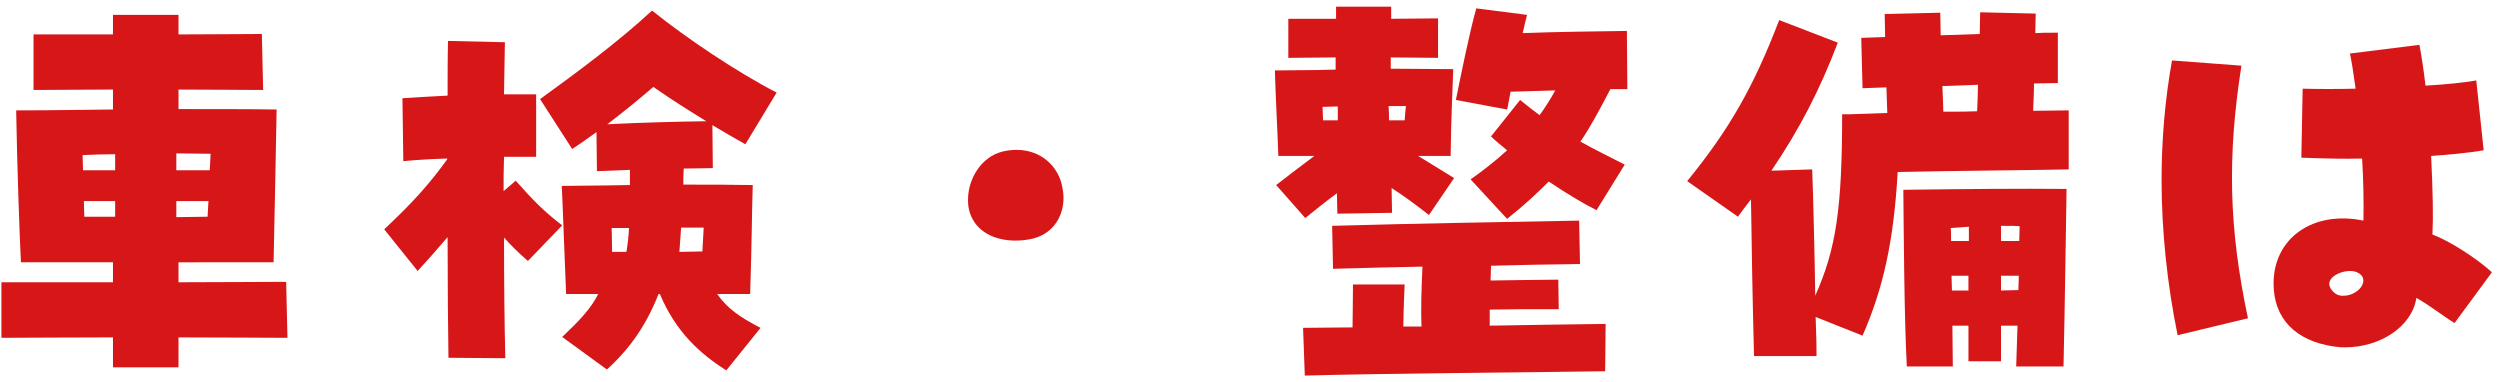 <?xml version="1.0" encoding="utf-8"?>
<!-- Generator: Adobe Illustrator 15.1.0, SVG Export Plug-In  -->
<!DOCTYPE svg PUBLIC "-//W3C//DTD SVG 1.1//EN" "http://www.w3.org/Graphics/SVG/1.1/DTD/svg11.dtd">
<svg version="1.1"
	 xmlns="http://www.w3.org/2000/svg" xmlns:xlink="http://www.w3.org/1999/xlink" xmlns:a="http://ns.adobe.com/AdobeSVGViewerExtensions/3.0/"
	 x="0px" y="0px" width="288px" height="44px" viewBox="-0.163 -0.765 288 44"
	 overflow="visible" enable-background="new -0.163 -0.765 288 44" xml:space="preserve">
<defs>
</defs>
<path fill="#D71618" d="M12.851,38.102C7.65,38.102,2.8,38.152,0,38.152v-6.401h12.851v-2.3H2.25c-0.15-2.7-0.45-11.35-0.55-17.5
	c4.75,0,9.15-0.101,11.151-0.101V9.551C9.401,9.551,6.15,9.6,3.7,9.6V3.2h9.151V0.95h7.55V3.2c3.6,0,7-0.049,9.601-0.049l0.15,6.45
	c-2.15,0-5.75-0.049-9.75-0.049v2.25c4.35,0,8.4,0,11.301,0.049c-0.05,3.551-0.25,12.85-0.35,17.601H20.401v2.3
	c5.05,0,9.65-0.05,12.401-0.05l0.15,6.451c-2.2,0-7.101-0.05-12.551-0.05v3.45h-7.55V38.102z M13.101,18.852V17
	c-1.3,0-2.55,0.05-3.75,0.101c0,0.55,0.05,1.149,0.05,1.75H13.101z M13.101,24.2v-1.799H9.5c0,0.6,0.05,1.2,0.05,1.799H13.101z
	 M24.001,18.852c0.05-0.651,0.05-1.301,0.1-1.901c-1.25,0-2.6-0.05-3.95-0.05v1.951H24.001z M23.751,24.2
	c0.05-0.599,0.05-1.2,0.1-1.799h-3.7v1.851C21.352,24.251,22.602,24.2,23.751,24.2z"/>
<path fill="#D71618" d="M51.5,40.451c-0.05-3.25-0.1-8.35-0.1-13.9c-1.15,1.35-2.3,2.65-3.45,3.9l-3.851-4.8
	c3.25-3.05,5.15-5.15,7.25-8.05V17.5c-1.8,0.05-3.5,0.15-5.05,0.3l-0.1-7.25c1.45-0.1,3.25-0.201,5.201-0.3c0-2.35,0-4.5,0.05-6.301
	L58,4.1c-0.05,1.9-0.05,3.951-0.1,6h3.7v7.201h-3.7c-0.05,1.35-0.05,2.65-0.05,3.95l1.4-1.2c1.9,2.149,3.2,3.5,5.351,5.149
	l-3.95,4.101c-1.2-1.05-2-1.85-2.75-2.7c0,5.15,0.05,10.001,0.15,13.901L51.5,40.451z M75.852,33.102h-0.15
	c-1.4,3.55-3.25,6.25-5.95,8.701l-5.15-3.75c1.95-1.851,3.3-3.251,4.15-4.95h-3.701c-0.25-6.001-0.4-10.651-0.5-12.451
	c4.451-0.05,5.5-0.05,7.851-0.1v-1.75l-3.8,0.15l-0.05-4.5c-0.95,0.7-1.9,1.35-2.8,1.95l-3.7-5.75c4.2-3.05,8.9-6.5,12.901-10.201
	c3.9,3.15,9.801,7.101,14.351,9.451l-3.601,5.95c-1.25-0.699-2.55-1.449-3.8-2.2l0.05,4.951c-1,0-2.15,0.05-3.35,0.05
	c-0.05,0.6-0.05,1.25-0.05,1.85c2.85,0,5.55,0,8,0.051c-0.1,2.7-0.1,6.5-0.3,12.551h-3.8c1.15,1.649,2.65,2.699,5,3.9l-3.95,4.9
	C80.502,40.002,77.702,37.502,75.852,33.102z M81.202,13.2c-1.95-1.2-3.95-2.45-6.101-3.95c-1.8,1.55-3.6,3-5.3,4.3
	C73.802,13.35,77.702,13.25,81.202,13.2z M72.001,28.251c0.15-0.9,0.25-1.801,0.3-2.75h-2c0,0.85,0.05,1.75,0.05,2.75H72.001z
	 M80.752,28.201l0.15-2.75h-2.6c-0.05,0.95-0.15,1.901-0.2,2.801C78.952,28.251,79.852,28.201,80.752,28.201z"/>
<path fill="#D71618" d="M122.202,20.75c0.1,0.45,0.15,0.851,0.15,1.301c0,2.25-1.35,4.3-3.9,4.75c-0.55,0.1-1.1,0.15-1.65,0.15
	c-2.35,0-4.55-1-5.25-3.251c-0.15-0.449-0.2-0.95-0.2-1.45c0-2.45,1.55-4.95,3.951-5.55c0.6-0.149,1.15-0.2,1.65-0.2
	C119.852,16.5,121.801,18.5,122.202,20.75z"/>
<path fill="#D71618" d="M146.851,20.551c1.799-1.4,3-2.301,4.399-3.351h-4.149c-0.101-3.049-0.301-6.45-0.4-9.85l5-0.049
	c0.65,0,1.35-0.051,2-0.051v-1.4c-1.8,0-3.65,0.05-5.45,0.05V1.4h5.501V0h6.35v1.4c1.801,0,3.601-0.05,5.4-0.05V5.9
	c-1.7,0-3.551-0.05-5.45-0.05v1.3c2.5,0,4.9,0.049,7.2,0.049c-0.05,1.851-0.25,5.351-0.3,10H163.2c1.201,0.75,2.4,1.451,4.15,2.55
	l-2.899,4.251c-1.8-1.401-3.05-2.302-4.3-3.101c0,1.05,0.049,2,0.049,2.851l-6.3,0.1c0-0.75-0.05-1.55-0.05-2.351
	c-1.301,0.95-2.45,1.9-3.65,2.851L146.851,20.551z M149.95,37.002c1.75,0,3.7-0.051,5.7-0.051c0-1.25,0.05-2.7,0.05-4.949h5.951
	c-0.101,2.4-0.15,3.799-0.15,4.85h2.1c-0.1-2.101,0-4.5,0.101-6.901c-3.251,0.051-6.601,0.15-10.301,0.25l-0.101-4.95
	c10.651-0.301,18.151-0.4,28.452-0.601l0.101,5.001c-3.65,0.049-6.951,0.099-10.251,0.199c0,0.55-0.05,1.15-0.05,1.7
	c2.25-0.049,4.1-0.049,7.801-0.1l0.049,3.401c-3.65,0-5.65,0-7.95,0.05v1.85c5.051-0.099,9.801-0.149,13.352-0.199l-0.051,5.45
	c-9.7,0.15-25.651,0.25-34.603,0.5L149.95,37.002z M153.95,13.1v-1.6c-0.6,0-1.199,0.05-1.75,0.05c0,0.5,0.05,1.049,0.05,1.549
	H153.95z M161.651,13.1c0.049-0.75,0.1-1.2,0.149-1.649h-2c0.05,0.55,0.05,1.1,0.05,1.649H161.651z M169.251,19.901
	c1.551-1.1,2.951-2.201,4.201-3.35c-0.65-0.55-1.301-1.05-1.851-1.6l3.351-4.2c0.799,0.65,1.5,1.2,2.25,1.75
	c0.649-0.9,1.25-1.85,1.8-2.85l-5.15,0.15c-0.149,0.75-0.25,1.45-0.399,2.049l-5.9-1.1c0.549-2.7,1.549-7.701,2.35-10.551l5.85,0.75
	c-0.149,0.6-0.35,1.35-0.5,2.1c4.001-0.149,8.201-0.199,12.001-0.25l0.051,6.701h-1.951c-1.25,2.4-2.3,4.35-3.45,6.05
	c1.601,0.9,3.251,1.7,5.101,2.649l-3.25,5.25c-1.5-0.75-3.5-1.95-5.5-3.3c-1.351,1.35-2.851,2.75-4.8,4.3L169.251,19.901z"/>
<path fill="#D71618" d="M201.551,22.2c-0.75,0.951-1.101,1.451-1.5,2l-5.852-4.099c4.851-5.95,7.65-10.851,10.602-18.552l6.75,2.601
	c-2.1,5.5-4.4,9.95-7.65,14.75l4.7-0.15c0.101,2.301,0.3,10.501,0.351,14.551c2.399-5.35,3.1-10.05,3.1-20.901h0.85
	c1.351-0.05,2.801-0.1,4.351-0.15c-0.05-0.95-0.05-1.95-0.1-2.95c-0.9,0.049-1.851,0.049-2.751,0.1l-0.149-5.8
	c0.899-0.051,1.851-0.051,2.75-0.1c0-1.05-0.05-2-0.05-2.65l6.4-0.15c0,0.6,0.05,1.5,0.05,2.6c1.501-0.049,3.001-0.1,4.501-0.149
	c0-1,0.049-1.9,0.049-2.5l6.4,0.149c0,0.601-0.049,1.351-0.049,2.25C234.952,3,235.602,3,236.902,3v5.801
	c-0.9,0-1.801,0.049-2.75,0.049c0,1.4-0.1,2.75-0.1,3.15c1.449,0,2.8-0.05,4.1-0.05v6.8c-5,0.101-12.701,0.15-19.701,0.3
	c-0.45,7.9-1.65,13.4-4.051,18.851l-5.4-2.15c0.101,2.75,0.101,3.551,0.101,4.501h-7.2C201.75,34.701,201.6,26.502,201.551,22.2z
	 M219.102,21.101c7.6-0.101,13.351-0.15,18.801-0.101c-0.05,3.251-0.199,13.901-0.35,20.451h-5.451c0.051-1.5,0.101-2.949,0.15-4.7
	h-1.9c0,1.351,0,2.7,0,4.101h-3.75c0-1.151,0-2.549,0-4.101h-1.85c0,1.65,0.05,3.251,0.05,4.7h-5.3
	C219.201,35.852,219.151,26.051,219.102,21.101z M223.701,12.1c1.951,0,2.951,0,3.9-0.049c0.051-1.15,0.1-2.55,0.1-3.05
	c-1.35,0.05-2.699,0.1-4.1,0.15C223.602,9.551,223.701,11.1,223.701,12.1z M226.652,27.002c0-0.551,0-1.101,0-1.65
	c-0.65,0.049-1.351,0.099-2.101,0.15c0.05,0.299,0.05,0.5,0.05,1.5H226.652z M224.701,32.701c0.701,0,1.301,0,1.9,0
	c0-0.549,0-1.15,0-1.699h-1.95C224.651,31.551,224.701,32.152,224.701,32.701z M232.452,27.002c0-0.601,0.05-1.201,0.05-1.701
	c-0.449-0.05-0.8-0.05-2.15-0.05c0,0.6,0,1.149,0,1.75H232.452z M230.352,32.701c0.601,0,1.25-0.049,2-0.049
	c0-0.551,0.051-1.101,0.051-1.65h-2.051C230.352,31.551,230.352,32.101,230.352,32.701z"/>
<path fill="#D71618" d="M248.85,20c0-4.7,0.4-9.3,1.201-13.801l8,0.601c-1.65,10.551-1.45,18.701,0.75,29.101l-8.101,1.95
	C249.5,32.002,248.85,25.801,248.85,20z M268.701,39.152c-4.45-0.65-6.95-3.25-6.95-7.25c0-5.251,4.55-8.451,10.351-7.251
	c0.05-2.1,0-4.65-0.15-7.15c-2,0.05-4.3,0-7-0.1l0.15-7.951c1.85,0.051,3.949,0.051,6.1,0c-0.25-1.85-0.449-3.1-0.65-4.049l8.001-1
	c0.25,1.299,0.5,2.95,0.7,4.7c2.5-0.15,4.45-0.35,5.85-0.6l0.851,8.05c-1.851,0.301-3.851,0.5-6.05,0.649
	c0.199,4.201,0.25,7,0.149,9.051c1.9,0.7,5.05,2.7,6.851,4.35l-4.301,5.85c-1.1-0.65-2.949-2.099-4.4-2.9
	c-0.5,3.301-4.149,5.7-8.25,5.7C269.602,39.251,269.401,39.251,268.701,39.152z M269.852,33.301c1.199,0,2.5-1.05,2.199-2.05
	c-0.199-0.5-0.75-0.75-1.35-0.8c-1.449-0.049-3.3,1-2.199,2.25C268.852,33.152,269.352,33.352,269.852,33.301z"/>
</svg>
